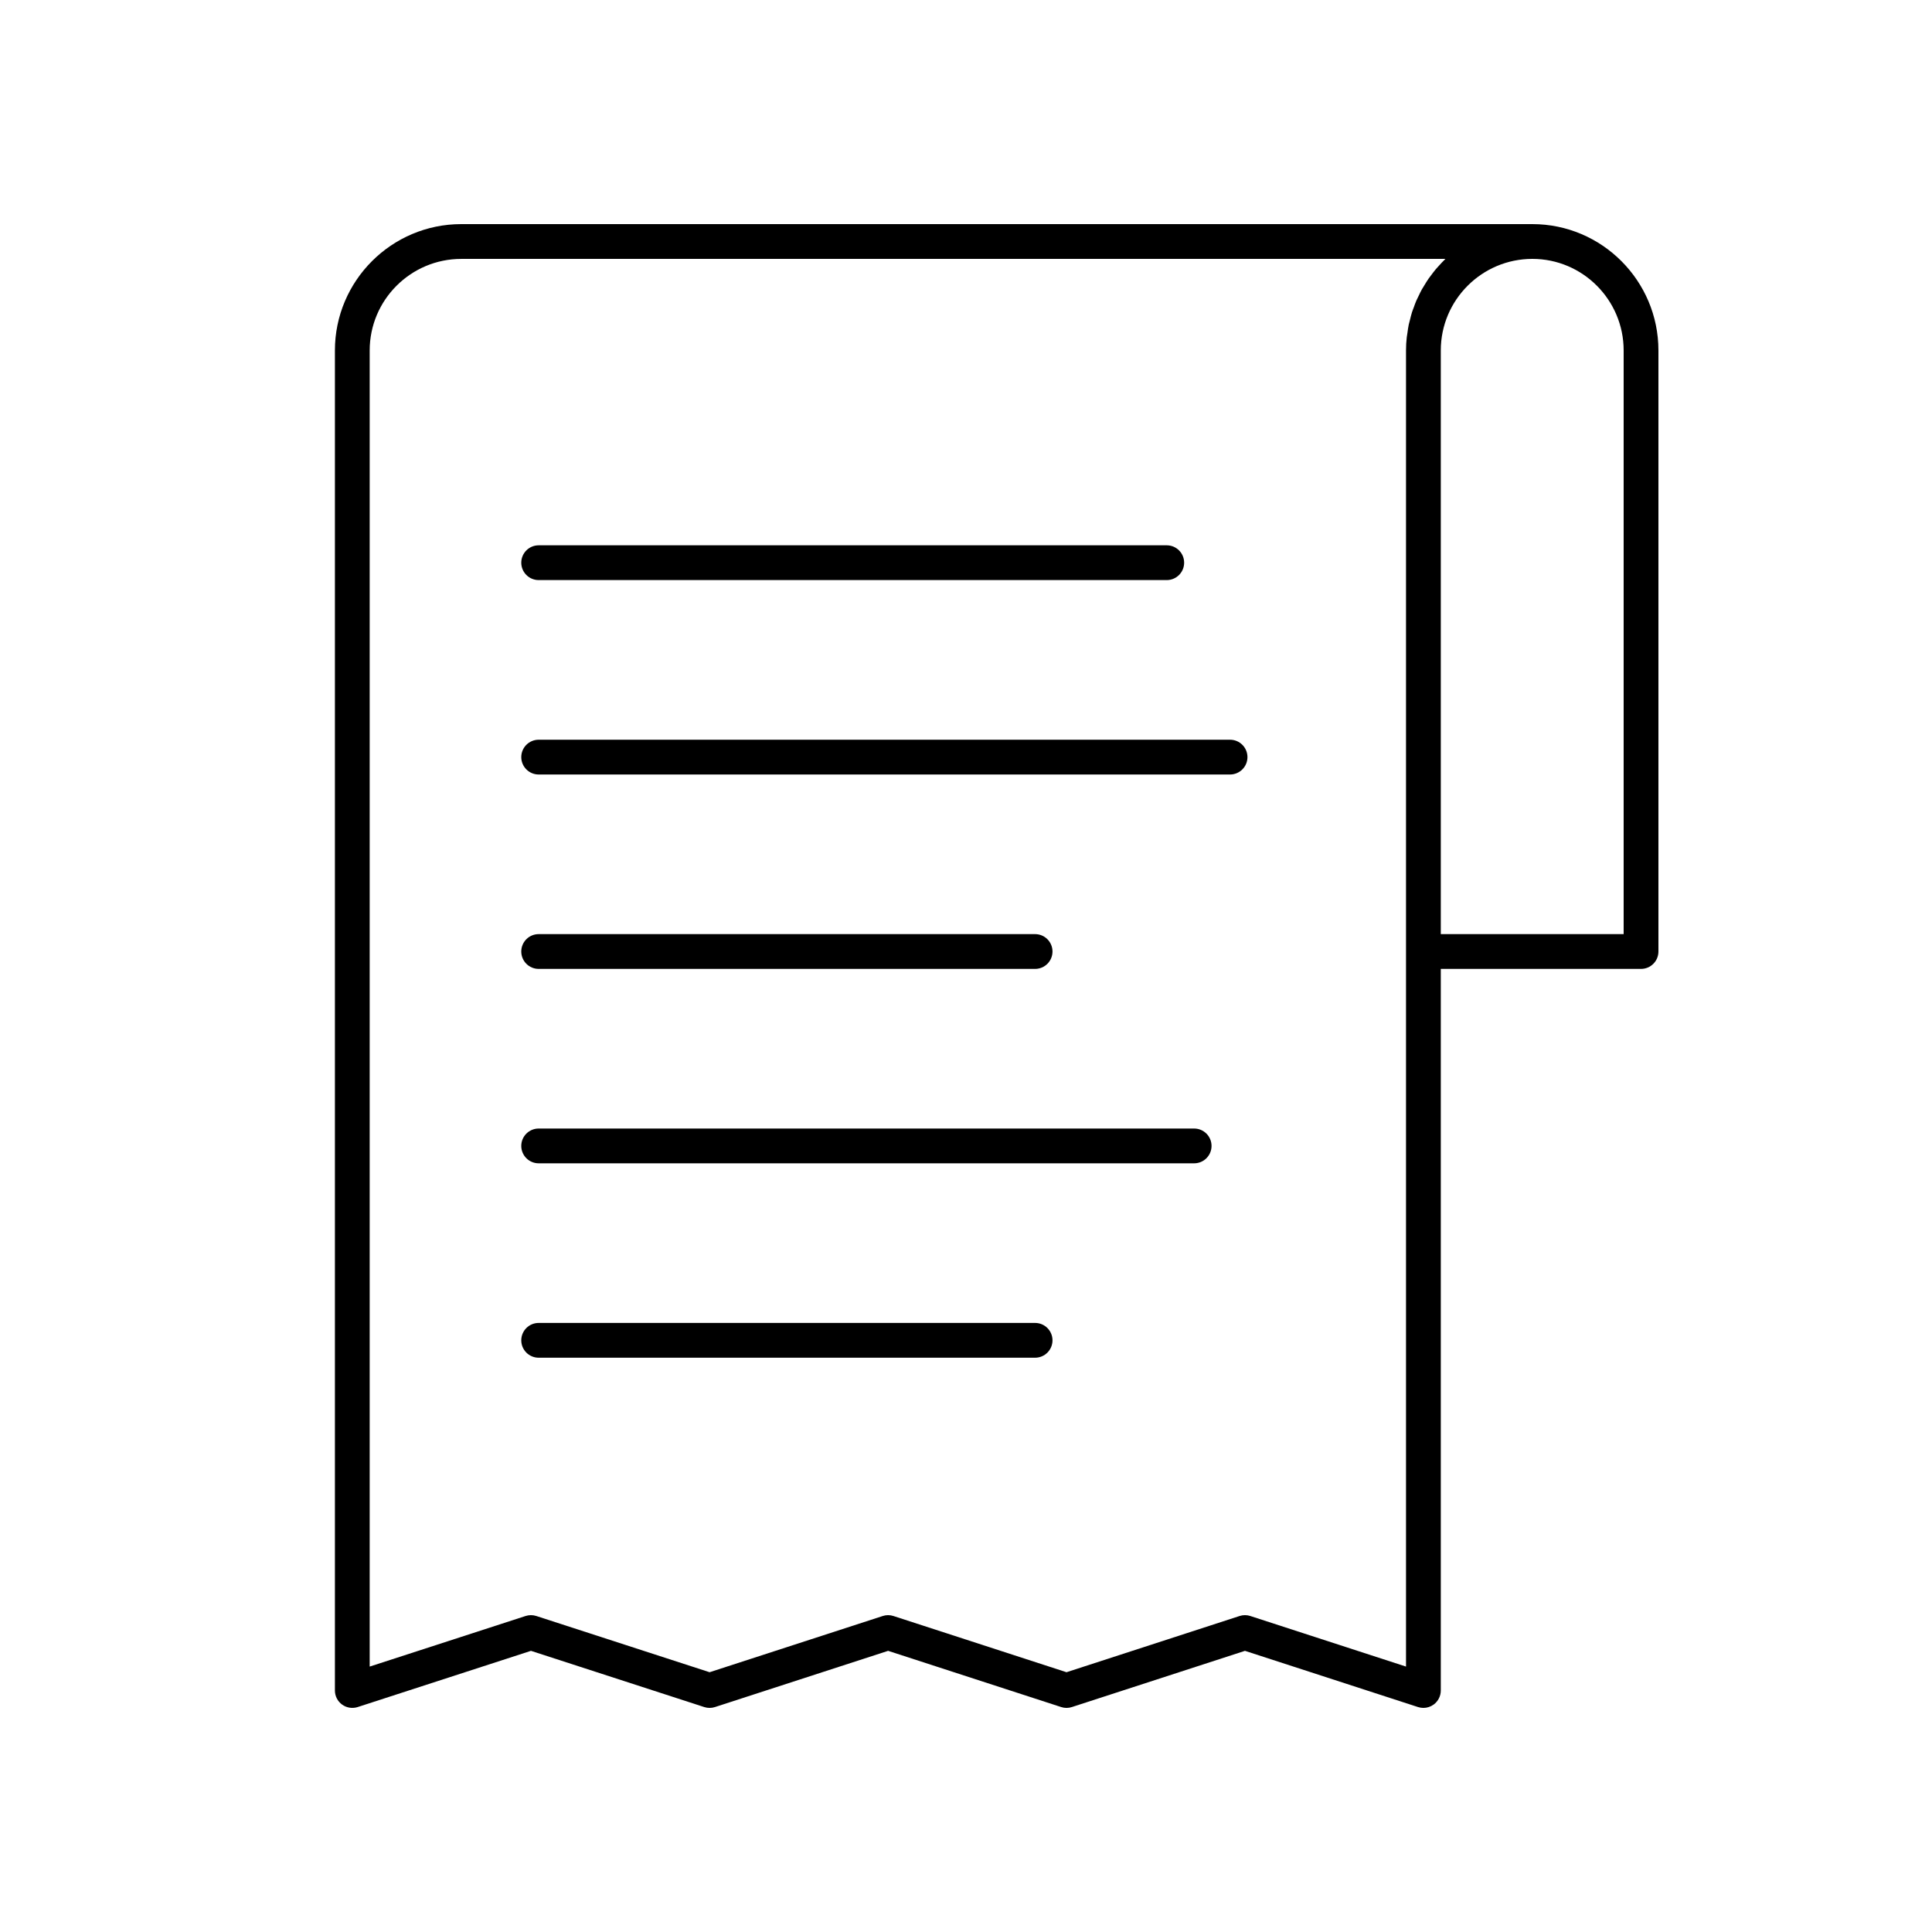 <svg xmlns="http://www.w3.org/2000/svg" xmlns:xlink="http://www.w3.org/1999/xlink" version="1.1" style="" xml:space="preserve" width="100" height="100"><rect id="backgroundrect" width="100%" height="100%" x="0" y="0" fill="none" stroke="none" class="" style=""/><g class="currentLayer" style=""><title>Layer 1</title><path d="M17.335,87.5 c0,0.288 0.138,0.559 0.371,0.728 s0.533,0.217 0.807,0.129 l8.969,-2.91 l8.969,2.91 c0.181,0.059 0.375,0.059 0.556,0 l8.962,-2.91 l8.955,2.909 c0.182,0.061 0.375,0.06 0.556,0.001 l8.959,-2.91 l8.958,2.91 c0.091,0.029 0.185,0.044 0.278,0.044 c0.188,0 0.374,-0.06 0.529,-0.172 c0.233,-0.17 0.371,-0.44 0.371,-0.729 V50.15 h10.365 c0.497,0 0.9,-0.403 0.9,-0.9 V18.14 c0,-3.606 -2.927,-6.54 -6.525,-6.54 H23.875 c-3.606,0 -6.54,2.934 -6.54,6.54 V87.5 zM79.315,13.4 c2.605,0 4.725,2.126 4.725,4.739 v30.21 h-9.465 V18.14 C74.575,15.526 76.701,13.4 79.315,13.4 zM19.135,18.14 c0,-2.613 2.126,-4.739 4.74,-4.739 h50.938 c-0.018,0.017 -0.034,0.037 -0.052,0.055 c-0.087,0.085 -0.169,0.174 -0.251,0.264 c-0.062,0.068 -0.126,0.134 -0.185,0.204 c-0.078,0.093 -0.151,0.19 -0.224,0.287 c-0.056,0.073 -0.113,0.145 -0.165,0.221 c-0.069,0.1 -0.132,0.205 -0.196,0.31 c-0.048,0.079 -0.099,0.155 -0.144,0.236 c-0.06,0.108 -0.112,0.22 -0.166,0.332 c-0.04,0.082 -0.083,0.163 -0.119,0.247 c-0.05,0.116 -0.092,0.236 -0.135,0.355 c-0.031,0.085 -0.066,0.168 -0.093,0.255 c-0.04,0.125 -0.07,0.255 -0.102,0.383 c-0.021,0.085 -0.047,0.167 -0.065,0.253 c-0.03,0.146 -0.05,0.295 -0.07,0.444 c-0.01,0.072 -0.025,0.142 -0.033,0.214 C72.787,17.684 72.775,17.91 72.775,18.14 V49.25 v37.012 l-8.058,-2.618 c-0.181,-0.059 -0.375,-0.059 -0.556,0 l-8.959,2.91 l-8.955,-2.909 c-0.182,-0.061 -0.375,-0.06 -0.556,-0.001 l-8.962,2.91 l-8.969,-2.91 c-0.09,-0.029 -0.184,-0.044 -0.278,-0.044 s-0.188,0.015 -0.278,0.044 l-8.069,2.618 V18.14 z" id="svg_1" class="selected"/><path d="M27.881,70.275 h25.696 c0.497,0 0.9,-0.403 0.9,-0.9 s-0.403,-0.9 -0.9,-0.9 H27.881 c-0.497,0 -0.9,0.403 -0.9,0.9 S27.384,70.275 27.881,70.275 z" id="svg_2" class="selected"/><path d="M27.881,60.213 H61.809 c0.497,0 0.9,-0.403 0.9,-0.9 s-0.403,-0.9 -0.9,-0.9 H27.881 c-0.497,0 -0.9,0.403 -0.9,0.9 S27.384,60.213 27.881,60.213 z" id="svg_3" class="selected"/><path d="M27.881,50.15 h25.696 c0.497,0 0.9,-0.403 0.9,-0.9 s-0.403,-0.9 -0.9,-0.9 H27.881 c-0.497,0 -0.9,0.403 -0.9,0.9 S27.384,50.15 27.881,50.15 z" id="svg_4" class="selected"/><path d="M27.881,40.088 h35.787 c0.497,0 0.9,-0.403 0.9,-0.9 s-0.403,-0.9 -0.9,-0.9 H27.881 c-0.497,0 -0.9,0.403 -0.9,0.9 S27.384,40.088 27.881,40.088 z" id="svg_5" class="selected"/><path d="M27.881,30.025 h32.51 c0.497,0 0.9,-0.403 0.9,-0.9 s-0.403,-0.9 -0.9,-0.9 H27.881 c-0.497,0 -0.9,0.403 -0.9,0.9 S27.384,30.025 27.881,30.025 z" id="svg_6" class="selected"/></g></svg>